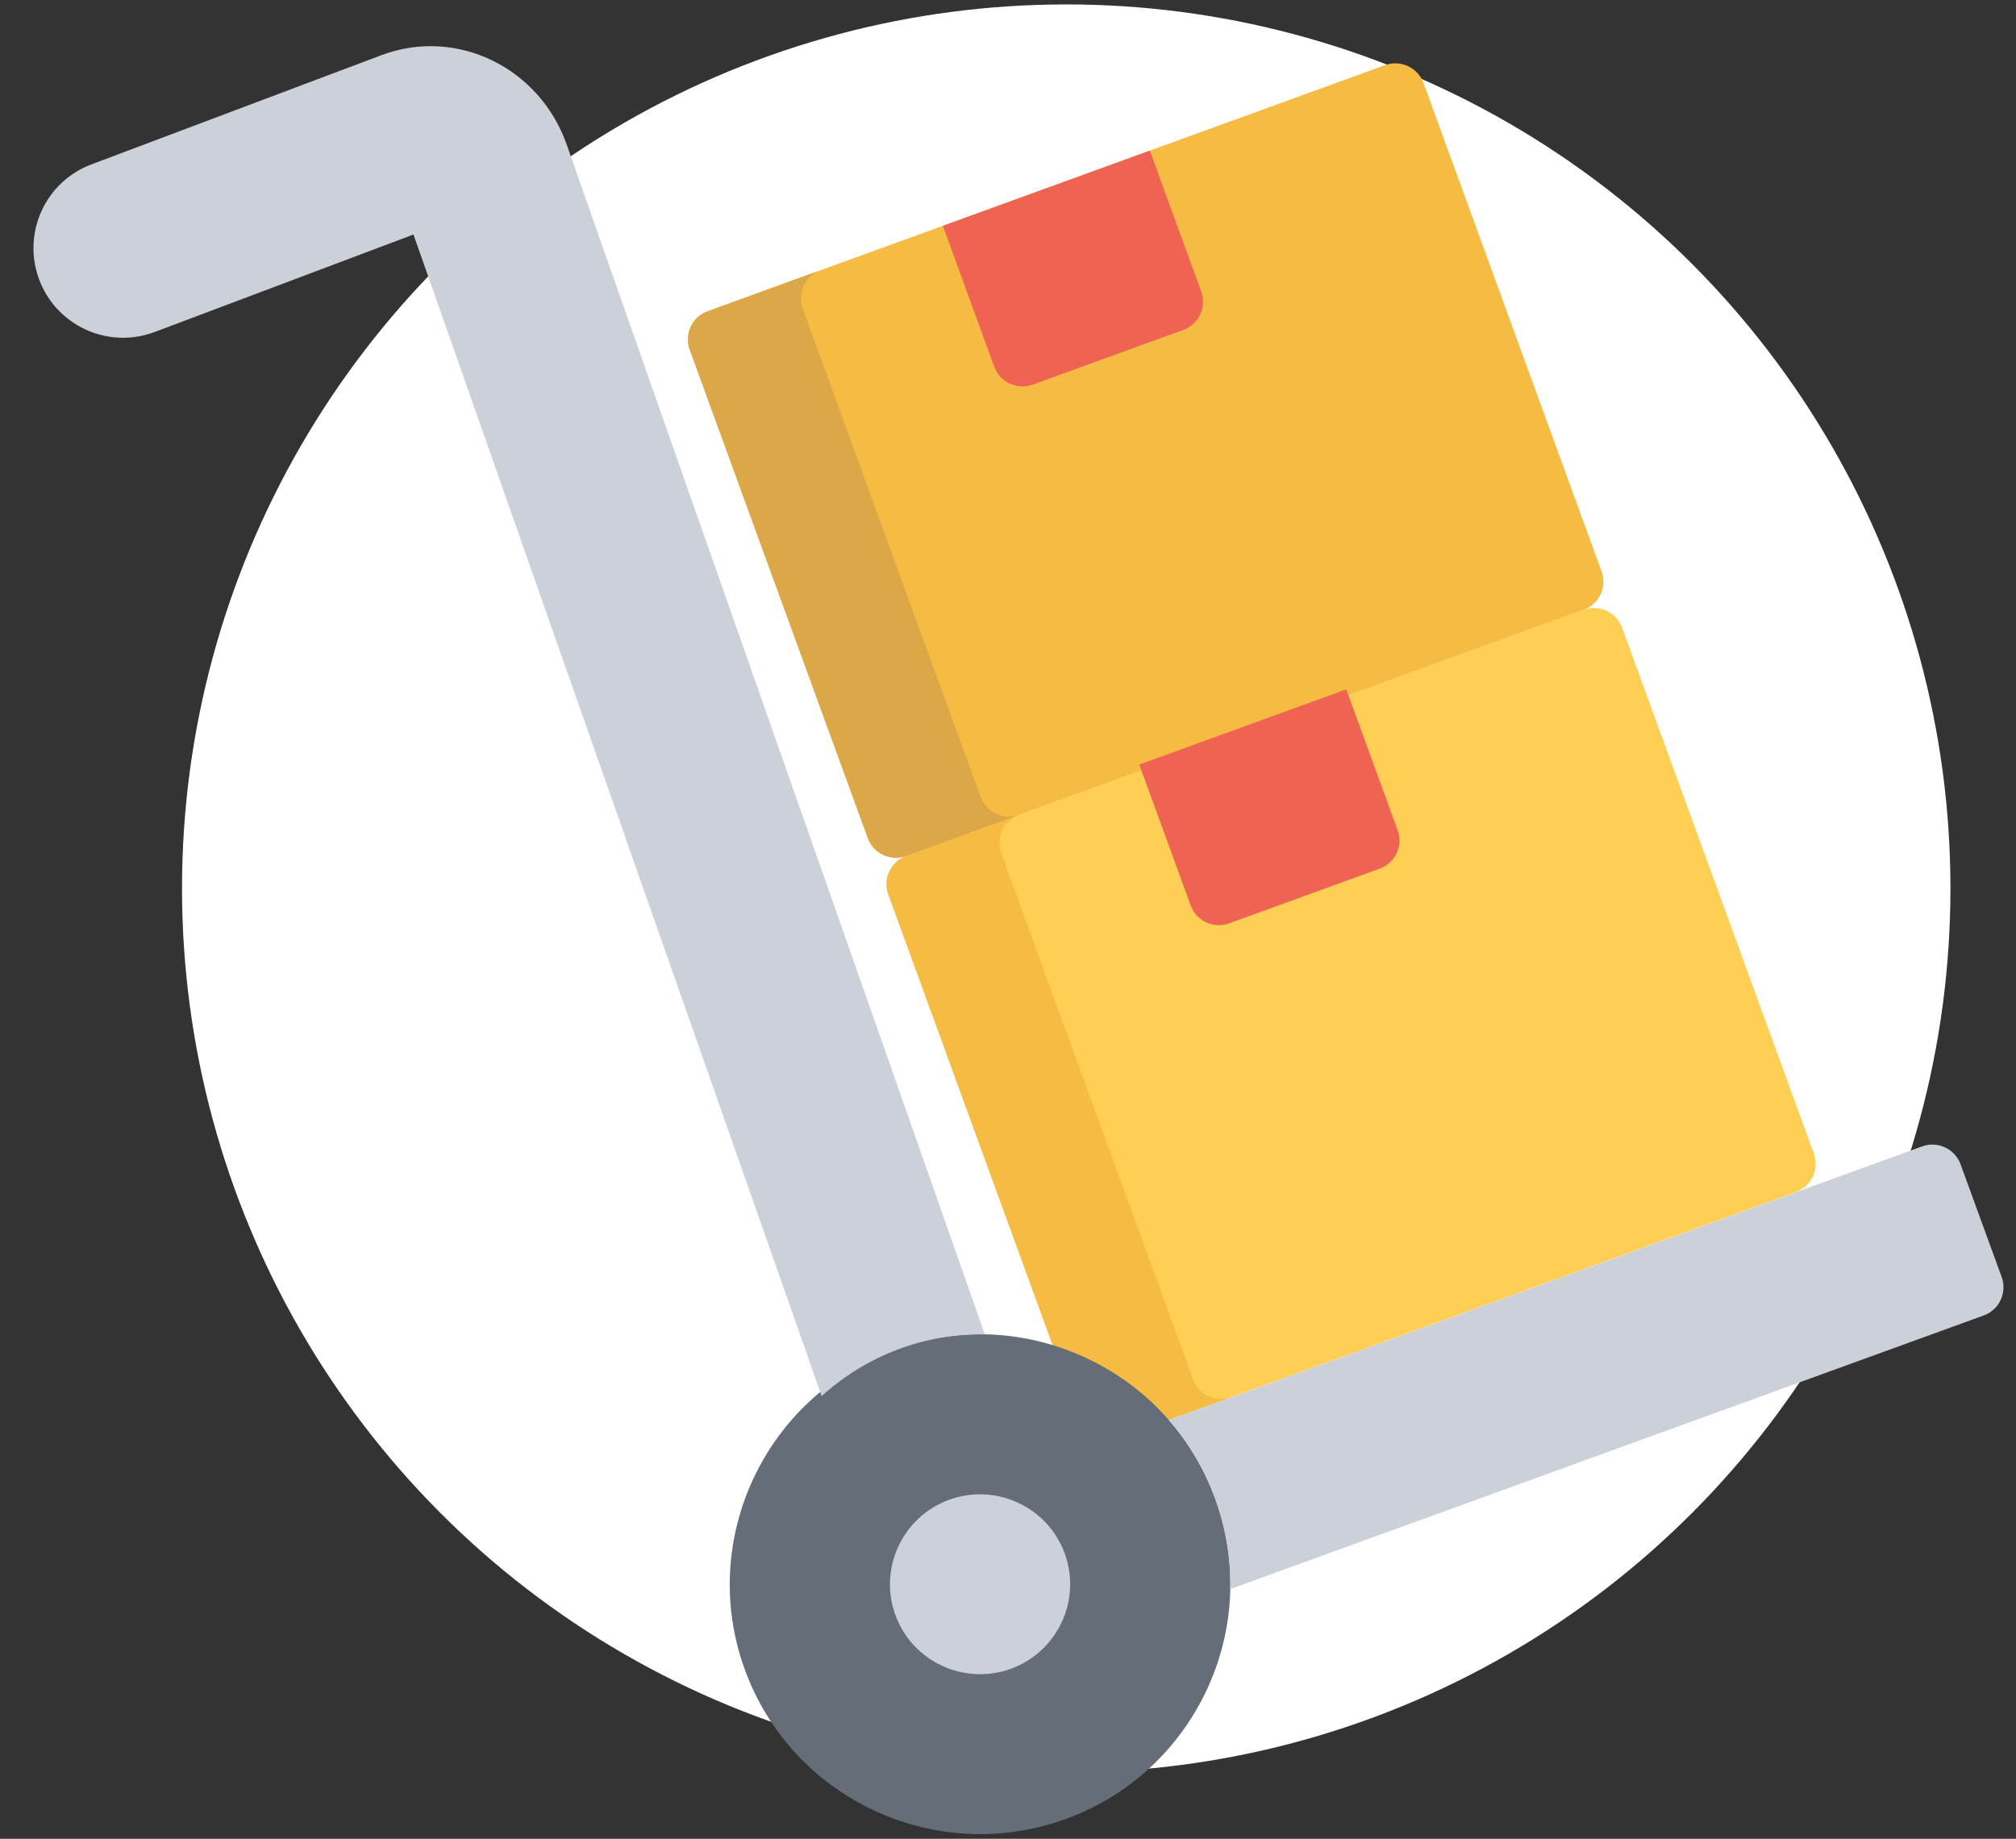<svg width="114" height="104" viewBox="0 0 114 104" fill="none" xmlns="http://www.w3.org/2000/svg">
	<rect x="0" y="0" width="114" height="104" fill="#333333" stroke="none"/>
	<circle cx="60.293" cy="50.25" r="50" fill="white"/>
	<path d="M89.551 34.491L51.248 48.411C50.367 48.731 49.912 49.704 50.233 50.584L61.076 80.33C61.397 81.21 62.372 81.664 63.253 81.343L101.556 67.424C102.437 67.103 102.892 66.13 102.571 65.25L91.728 35.505C91.407 34.625 90.432 34.171 89.551 34.491Z" fill="#FFCE54"/>
	<path d="M63.254 81.347L69.638 79.026C68.756 79.347 67.782 78.893 67.461 78.013L56.618 48.267C56.297 47.387 56.752 46.414 57.633 46.094L51.249 48.414C50.367 48.734 49.913 49.708 50.234 50.587L61.077 80.333C61.398 81.213 62.372 81.667 63.254 81.347Z" fill="#F6BB42"/>
	<path d="M60.261 102.885C52.927 105.55 44.789 101.761 42.12 94.439C39.451 87.117 43.246 78.992 50.579 76.326C54.132 75.035 57.975 75.203 61.401 76.798C64.828 78.394 67.427 81.225 68.72 84.773C71.389 92.095 67.594 100.22 60.261 102.885Z" fill="#656D78"/>
	<path d="M46.463 78.962C47.695 77.846 49.138 76.941 50.764 76.328C52.368 75.723 54.034 75.442 55.69 75.475L32.051 8.191C30.507 3.798 25.801 1.524 21.56 3.123C21.56 3.123 11.456 6.929 5.168 9.298C2.591 10.269 1.267 13.118 2.18 15.715C3.122 18.397 6.086 19.779 8.746 18.777L23.381 13.264L46.463 78.962Z" fill="#CCD1D9"/>
	<path d="M110.866 65.855C110.766 65.579 110.602 65.346 110.397 65.165C109.946 64.766 109.296 64.621 108.69 64.841H108.689L66.089 80.315C67.218 81.609 68.114 83.111 68.719 84.773C69.334 86.458 69.602 88.185 69.567 89.879L112.175 74.402C112.175 74.402 112.175 74.402 112.175 74.402C112.197 74.394 112.218 74.384 112.24 74.375C112.272 74.362 112.304 74.35 112.335 74.335C112.519 74.246 112.679 74.126 112.814 73.986C112.869 73.929 112.922 73.87 112.968 73.806C112.974 73.798 112.978 73.79 112.984 73.782C113.228 73.433 113.339 72.998 113.275 72.561C113.272 72.542 113.267 72.523 113.263 72.505C113.246 72.412 113.223 72.32 113.19 72.228L110.866 65.855Z" fill="#CCD1D9"/>
	<path d="M57.163 94.386C54.523 95.345 51.593 93.981 50.632 91.345C49.672 88.709 51.037 85.784 53.677 84.825C56.317 83.865 59.247 85.23 60.208 87.865C61.169 90.501 59.803 93.426 57.163 94.386Z" fill="#CCD1D9"/>
	<path d="M78.321 3.685L40.018 17.605C39.137 17.925 38.682 18.898 39.003 19.778L49.072 47.398C49.393 48.279 50.367 48.732 51.248 48.412L89.551 34.492C90.433 34.172 90.887 33.199 90.566 32.319L80.498 4.698C80.177 3.818 79.202 3.365 78.321 3.685Z" fill="#F6BB42"/>
	<path d="M51.248 48.411L57.633 46.091C56.751 46.411 55.777 45.957 55.456 45.077L45.388 17.457C45.067 16.576 45.521 15.604 46.402 15.283L40.018 17.604C39.137 17.924 38.682 18.897 39.003 19.777L49.072 47.398C49.392 48.278 50.367 48.731 51.248 48.411Z" fill="#DCA746"/>
	<path d="M56.222 20.739C56.542 21.62 57.517 22.073 58.398 21.753L66.91 18.66C67.792 18.339 68.246 17.366 67.925 16.486L65.021 8.52L53.318 12.773L56.222 20.739Z" fill="#EE6352"/>
	<path d="M67.329 51.21C67.65 52.09 68.624 52.544 69.506 52.224L78.018 49.13C78.899 48.81 79.353 47.837 79.032 46.957L76.128 38.99L64.425 43.243L67.329 51.21Z" fill="#EE6352"/>
	</svg>
	